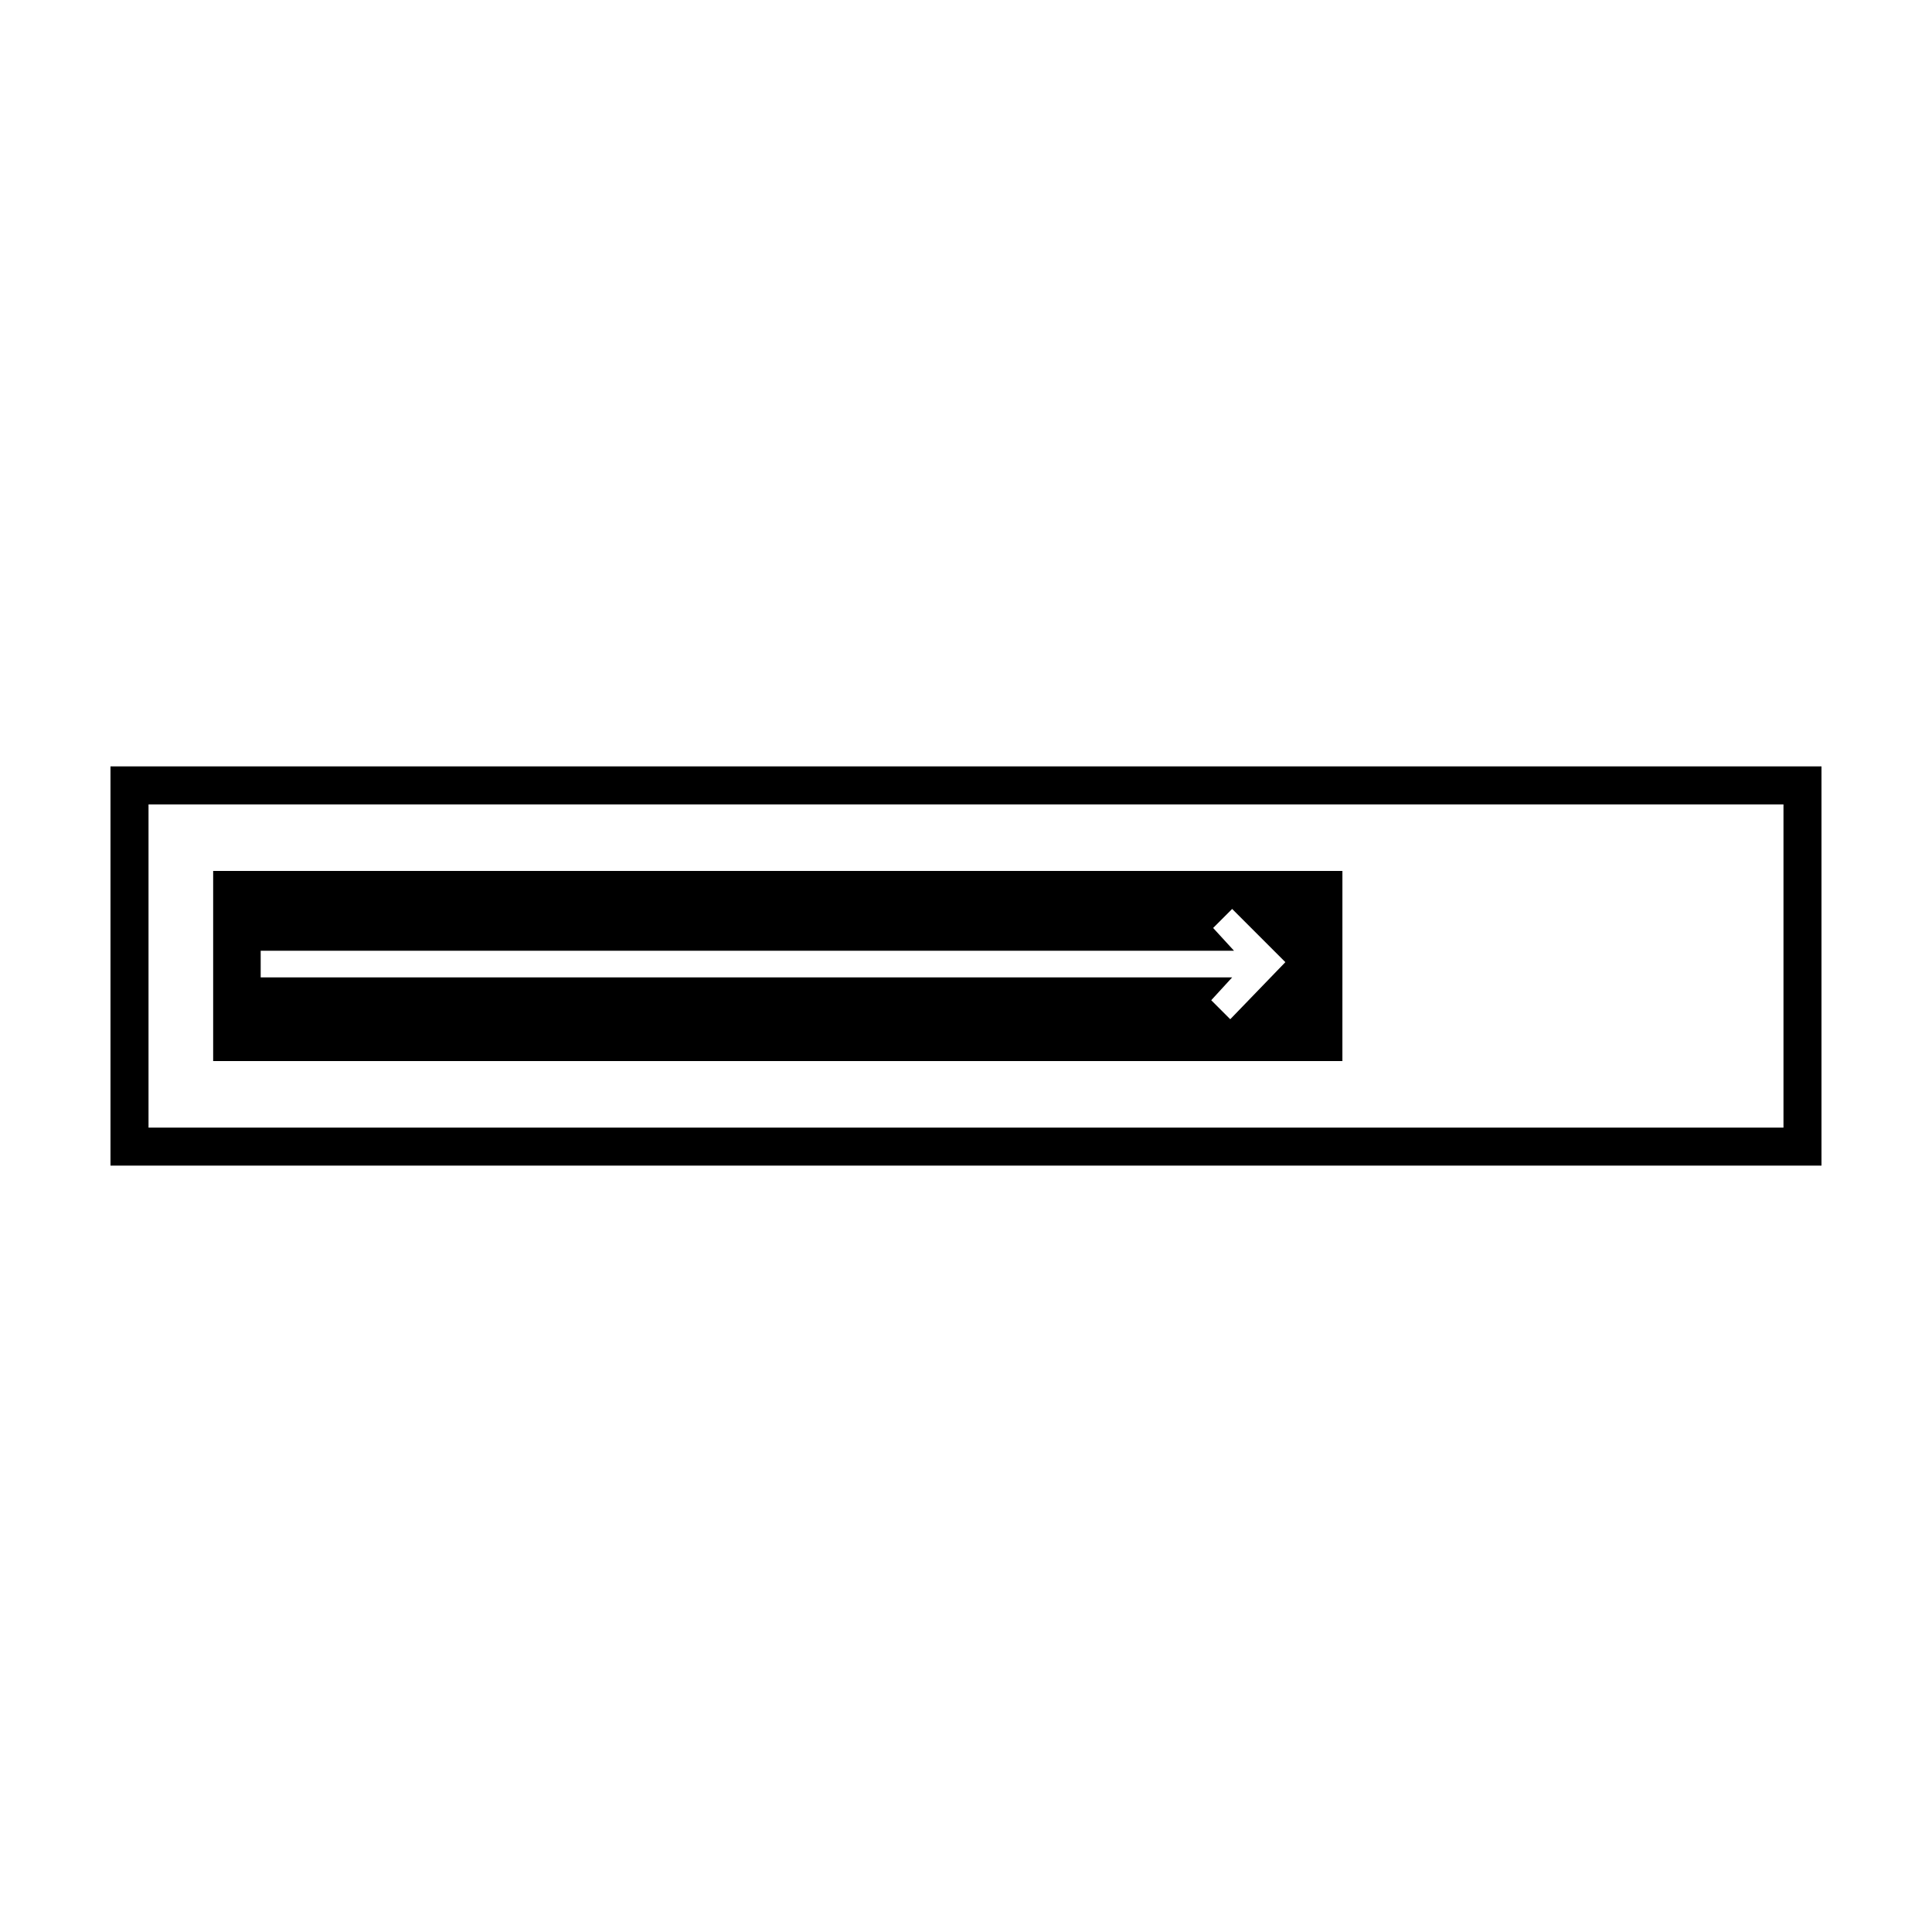 <?xml version="1.0" encoding="UTF-8"?>
<!-- Uploaded to: ICON Repo, www.svgrepo.com, Generator: ICON Repo Mixer Tools -->
<svg fill="#000000" width="800px" height="800px" version="1.1" viewBox="144 144 512 512" xmlns="http://www.w3.org/2000/svg">
 <g>
  <path d="m626.71 452.9h-453.43v-105.8h453.43zm-443.35-10.074h433.28v-85.648h-433.28z"/>
  <path d="m200.49 374.81v50.383h299.26l0.004-50.383zm269.54 39.297-5.039-5.039 5.543-6.047h-257.45v-7.055h257.95l-5.543-6.047 5.039-5.039 14.105 14.105z"/>
 </g>
</svg>